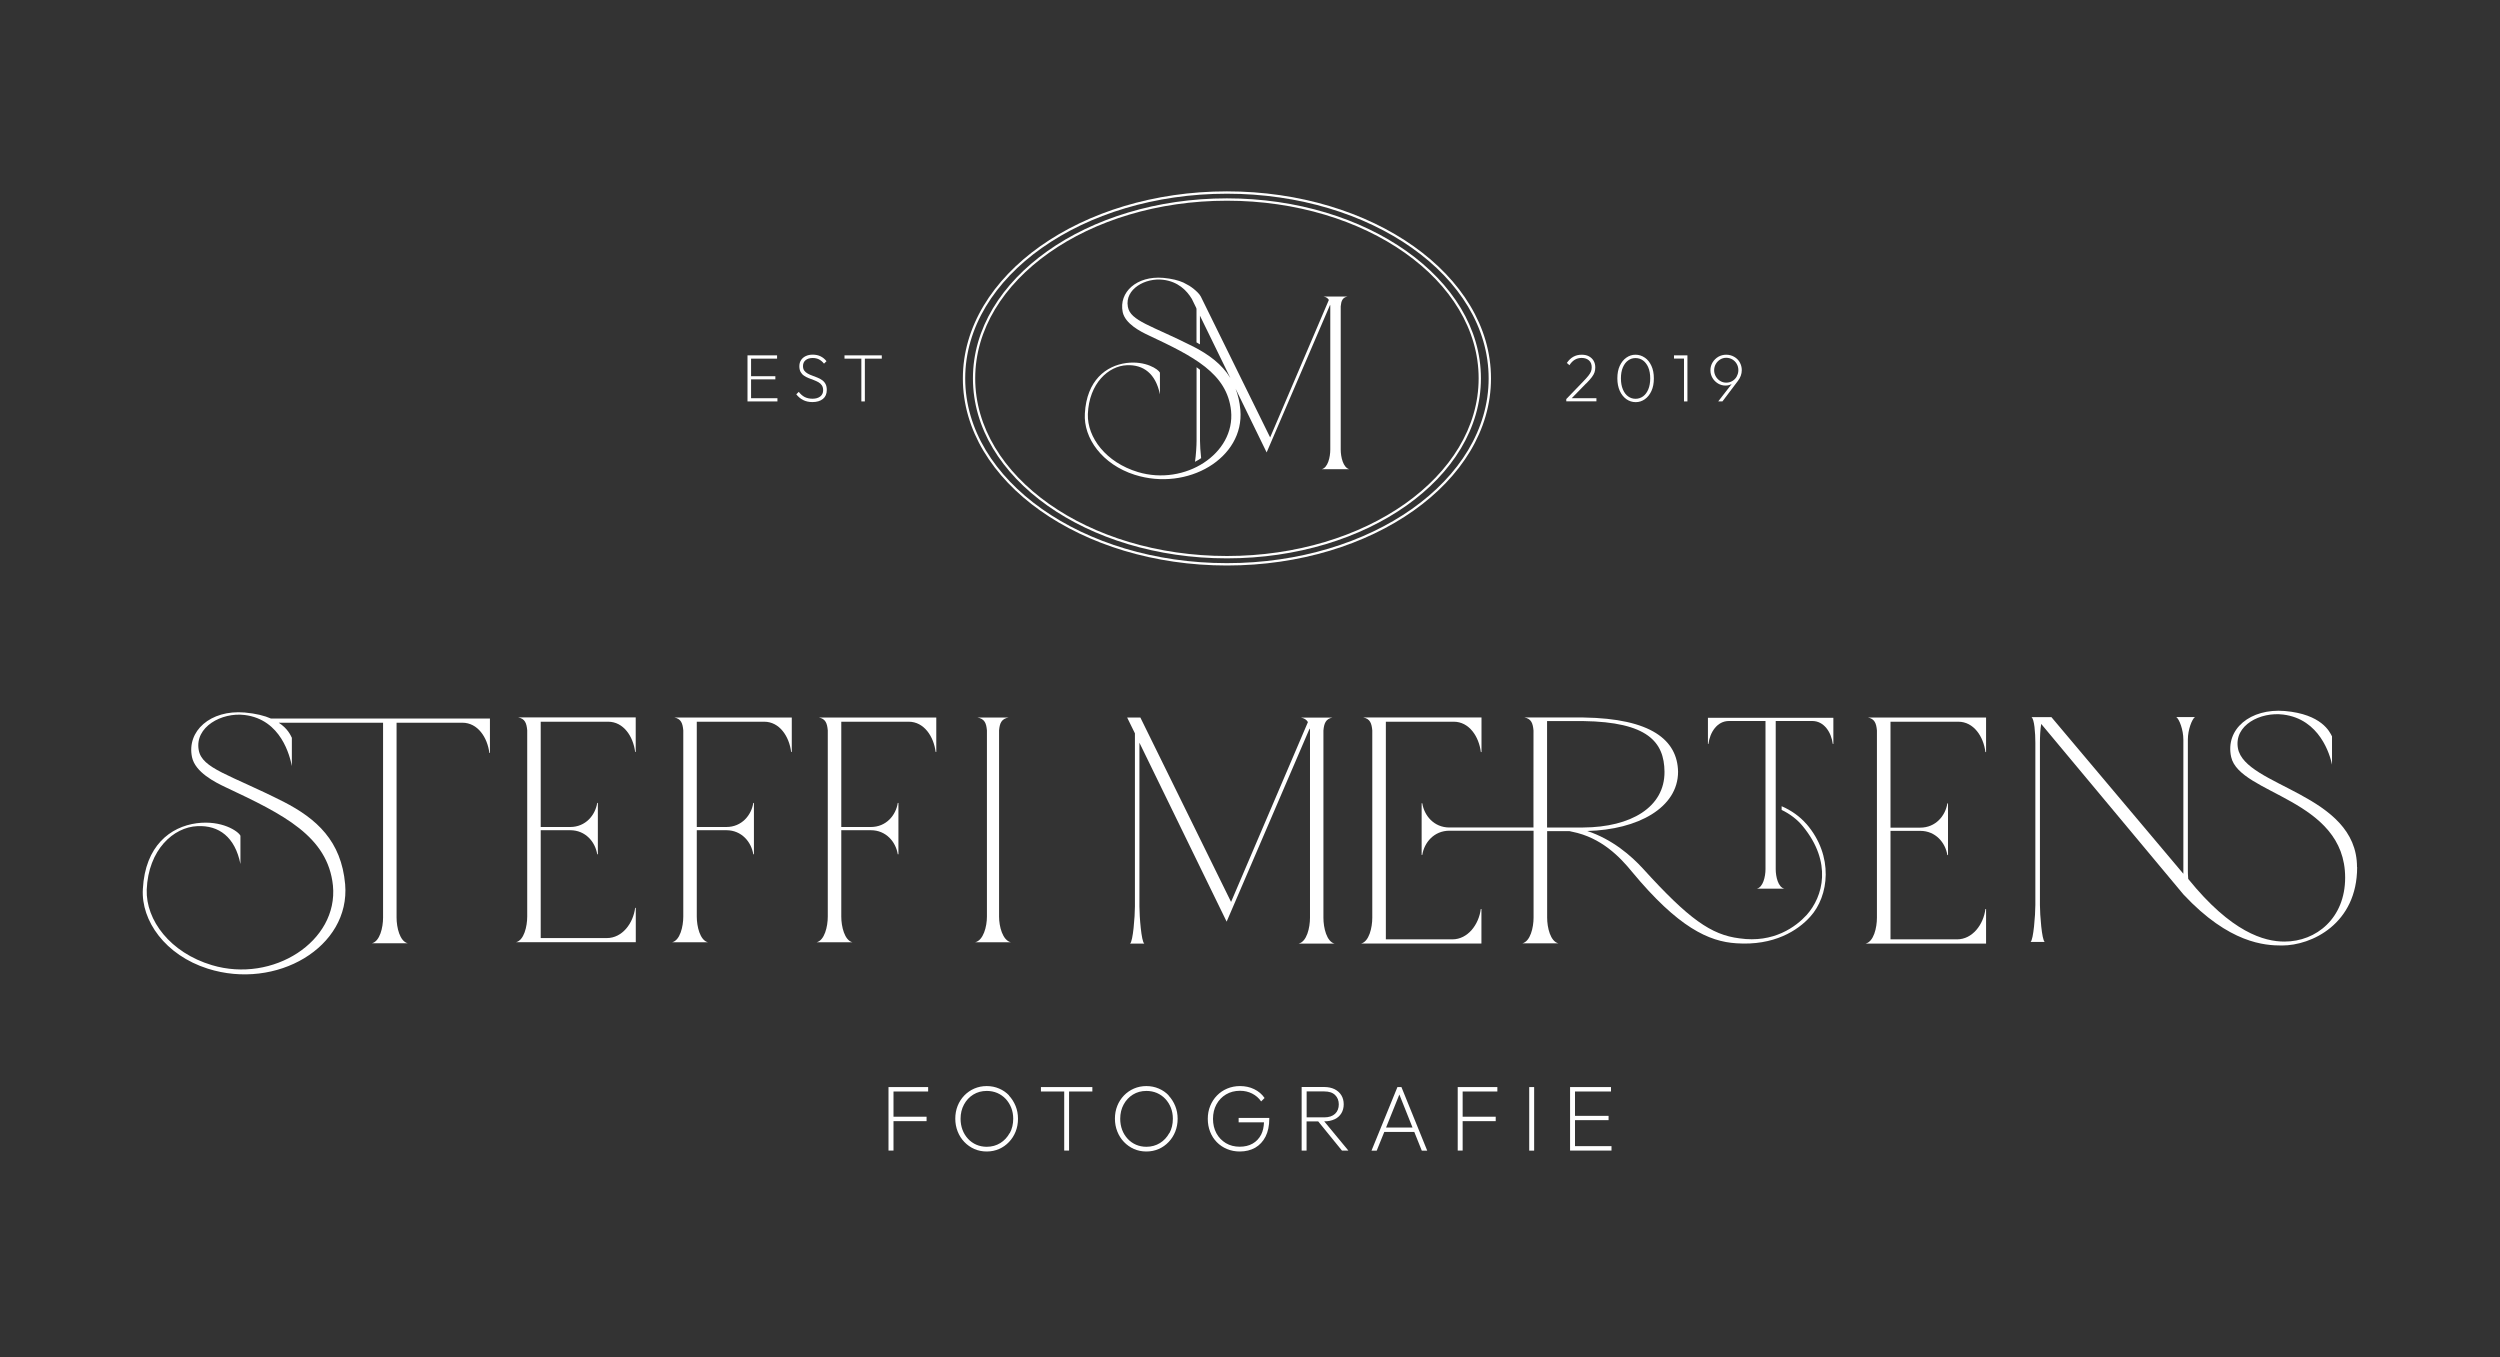 <svg xmlns="http://www.w3.org/2000/svg" id="Ebene_1" data-name="Ebene 1" viewBox="0 0 350 190"><rect x="0" y="0" width="350" height="190" fill="#333333" stroke="none"/><defs><style>      .cls-1 {        fill: #fff;        stroke-width: 0px;      }    </style></defs><g><polygon class="cls-1" points="124.84 152.19 124.39 152.19 124.39 161.08 125.09 161.08 125.09 156.96 129.72 156.96 129.72 156.34 125.09 156.34 125.09 152.81 129.94 152.81 129.94 152.19 125.09 152.19 124.84 152.19"></polygon><path class="cls-1" d="m141.28,153.37c-.4-.42-.86-.74-1.4-.97-.54-.23-1.11-.35-1.74-.35s-1.2.12-1.74.35c-.53.23-1,.56-1.4.97-.4.42-.71.9-.93,1.45-.22.55-.33,1.15-.33,1.79s.11,1.23.33,1.79c.22.56.53,1.05.93,1.47s.87.75,1.4.99c.54.23,1.11.35,1.74.35s1.2-.12,1.73-.35c.53-.23.99-.56,1.39-.98s.71-.9.93-1.46c.22-.56.33-1.15.33-1.79s-.11-1.24-.34-1.8c-.23-.56-.54-1.04-.93-1.46Zm.07,5.26c-.32.59-.76,1.06-1.31,1.4-.55.34-1.19.52-1.9.52-.52,0-1.01-.1-1.45-.29s-.84-.47-1.17-.83c-.33-.36-.59-.77-.77-1.25-.18-.48-.27-1-.27-1.55,0-.75.16-1.41.48-2,.32-.59.75-1.05,1.3-1.39.55-.34,1.18-.51,1.89-.51.53,0,1.02.1,1.47.29.45.2.84.47,1.17.82.33.35.59.77.78,1.24.19.48.28.99.28,1.55,0,.75-.16,1.42-.48,2.01Z"></path><polygon class="cls-1" points="145.73 152.81 148.99 152.81 148.99 161.08 149.67 161.08 149.67 152.81 152.93 152.81 152.93 152.19 145.73 152.19 145.73 152.81"></polygon><path class="cls-1" d="m163.63,153.37c-.4-.42-.86-.74-1.4-.97-.54-.23-1.11-.35-1.74-.35s-1.2.12-1.74.35c-.53.23-1,.56-1.4.97-.4.42-.71.9-.93,1.45-.22.55-.33,1.15-.33,1.79s.11,1.23.33,1.79c.22.56.53,1.05.93,1.47s.87.75,1.4.99c.54.23,1.11.35,1.74.35s1.2-.12,1.73-.35c.53-.23.99-.56,1.39-.98.4-.42.71-.9.93-1.46.22-.56.33-1.15.33-1.79s-.11-1.24-.34-1.8c-.23-.56-.54-1.04-.93-1.46Zm.07,5.26c-.32.59-.76,1.06-1.31,1.4-.55.34-1.19.52-1.9.52-.52,0-1.01-.1-1.45-.29s-.84-.47-1.17-.83c-.33-.36-.59-.77-.77-1.25-.18-.48-.27-1-.27-1.55,0-.75.16-1.41.48-2,.32-.59.75-1.05,1.3-1.39.55-.34,1.18-.51,1.89-.51.53,0,1.02.1,1.47.29.45.2.84.47,1.17.82.33.35.59.77.78,1.24.19.48.28.99.28,1.55,0,.75-.16,1.42-.48,2.01Z"></path><path class="cls-1" d="m173.41,157.13h3.55c-.03.65-.15,1.23-.4,1.72-.29.55-.69.97-1.2,1.26-.51.29-1.12.43-1.81.43s-1.37-.16-1.93-.5-1-.79-1.32-1.38c-.32-.59-.48-1.27-.48-2.02s.16-1.43.48-2.02c.32-.59.77-1.06,1.34-1.4.57-.34,1.23-.51,1.96-.51.63,0,1.19.13,1.7.39.51.26.93.62,1.26,1.1l.48-.48c-.37-.54-.86-.95-1.46-1.24-.6-.29-1.26-.43-1.98-.43-.64,0-1.24.12-1.79.35-.55.23-1.02.55-1.43.97s-.72.9-.95,1.46c-.23.56-.34,1.16-.34,1.81s.11,1.26.33,1.81c.22.56.53,1.04.93,1.45.4.41.87.73,1.42.96.55.23,1.14.35,1.79.35.83,0,1.55-.18,2.17-.53.62-.36,1.1-.88,1.45-1.56.34-.68.52-1.51.52-2.49v-.12h-4.29v.63Z"></path><path class="cls-1" d="m186.85,156.7c.41-.2.72-.48.94-.84.22-.36.33-.78.33-1.26s-.11-.9-.33-1.26c-.22-.36-.53-.64-.94-.85-.41-.2-.9-.31-1.48-.31h-3.14v8.9h.69v-4.08h1.63l3.32,4.08h.9l-3.38-4.09c.57,0,1.05-.1,1.46-.3Zm-3.93-3.9h2.48c.66,0,1.16.16,1.51.5.34.33.52.77.52,1.31s-.17.99-.52,1.32-.85.5-1.5.5h-2.48v-3.61Z"></path><path class="cls-1" d="m195.64,152.19l-3.63,8.9h.73l1.06-2.62h4.2l1.05,2.62h.76l-3.61-8.9h-.55Zm-1.59,5.66l1.86-4.62,1.84,4.62h-3.7Z"></path><polygon class="cls-1" points="204.53 152.19 204.08 152.19 204.08 161.08 204.77 161.08 204.77 156.96 209.4 156.96 209.4 156.34 204.77 156.34 204.77 152.81 209.63 152.81 209.63 152.19 204.77 152.19 204.53 152.19"></polygon><rect class="cls-1" x="214.09" y="152.19" width=".69" height="8.9"></rect><polygon class="cls-1" points="220.5 160.46 220.5 156.82 225.2 156.82 225.2 156.22 220.5 156.22 220.5 152.81 225.54 152.81 225.54 152.19 220.5 152.19 220.26 152.19 219.81 152.19 219.81 161.08 220.26 161.08 220.5 161.08 225.61 161.08 225.61 160.46 220.5 160.46"></polygon></g><g><g><polygon class="cls-1" points="105.15 53.11 108.55 53.11 108.55 52.67 105.15 52.67 105.15 50.21 108.79 50.21 108.79 49.75 105.15 49.75 104.97 49.75 104.65 49.75 104.65 56.2 104.97 56.2 105.15 56.2 108.84 56.2 108.84 55.75 105.15 55.75 105.15 53.11"></polygon><path class="cls-1" d="m115.08,53.21c-.2-.14-.41-.26-.65-.35-.23-.09-.47-.18-.7-.27-.24-.08-.45-.18-.65-.29-.2-.11-.36-.25-.48-.41-.12-.16-.18-.38-.18-.64,0-.35.12-.63.37-.83.25-.2.57-.3.98-.3.35,0,.65.07.9.2.26.14.49.33.69.59l.35-.34c-.22-.29-.5-.52-.82-.68s-.7-.24-1.11-.24c-.37,0-.69.07-.97.2-.28.13-.5.32-.66.56s-.24.53-.24.86.06.6.18.81c.12.21.28.39.48.52s.41.25.65.34c.24.09.47.18.71.27.24.09.45.19.65.3.2.11.36.26.48.44.12.18.18.41.18.69,0,.37-.14.66-.41.87-.28.21-.64.31-1.08.31-.41,0-.77-.08-1.08-.23-.31-.16-.59-.4-.84-.73l-.35.34c.26.34.58.61.95.8.37.19.8.29,1.31.29.62,0,1.11-.15,1.47-.44.36-.29.54-.71.54-1.26,0-.34-.06-.62-.18-.84-.12-.22-.28-.4-.48-.54Z"></path><polygon class="cls-1" points="123.45 49.75 118.23 49.75 118.23 50.21 120.59 50.21 120.59 56.2 121.08 56.2 121.08 50.21 123.45 50.21 123.45 49.75"></polygon></g><g><path class="cls-1" d="m222.08,53.68c.33-.34.59-.63.77-.87.18-.24.31-.46.38-.67s.11-.44.11-.69c0-.37-.08-.68-.24-.95-.16-.27-.38-.47-.66-.62-.28-.15-.61-.22-1-.22-.45,0-.84.1-1.18.29s-.64.48-.9.86l.36.32c.21-.33.46-.59.74-.76.28-.17.6-.26.97-.26.43,0,.77.12,1.03.35.26.23.38.55.38.96,0,.2-.03.38-.09.56-.06.18-.18.37-.35.59-.17.22-.41.49-.73.82l-2.39,2.48v.32h4.22v-.44h-3.46l2.03-2.08Z"></path><path class="cls-1" d="m230.27,50.07c-.39-.27-.82-.41-1.3-.41s-.89.14-1.28.41c-.39.27-.69.65-.92,1.14-.23.49-.34,1.08-.34,1.76s.12,1.26.34,1.76c.23.5.54.88.93,1.16.39.27.82.41,1.3.41s.89-.14,1.28-.41c.38-.27.69-.65.92-1.15.23-.5.34-1.08.34-1.76s-.11-1.27-.34-1.76c-.23-.5-.53-.88-.92-1.15Zm.49,4.44c-.18.43-.42.75-.73.98-.31.22-.66.34-1.05.34s-.74-.11-1.05-.34c-.31-.22-.55-.55-.73-.98s-.27-.94-.27-1.54.09-1.11.27-1.53.42-.75.73-.97c.31-.23.65-.34,1.04-.34s.75.11,1.06.34c.31.23.55.55.73.97.18.42.27.93.27,1.53s-.09,1.11-.27,1.54Z"></path><polygon class="cls-1" points="235.76 49.75 234.36 49.75 234.36 50.2 235.76 50.2 235.76 56.2 236.24 56.2 236.24 49.75 236.14 49.75 235.76 49.75"></polygon><path class="cls-1" d="m243.57,50.73c-.19-.33-.45-.59-.79-.78-.33-.19-.7-.29-1.11-.29s-.77.1-1.11.29c-.33.2-.6.46-.8.79-.2.33-.3.7-.3,1.1s.1.75.29,1.07c.19.33.45.58.77.78.32.19.67.29,1.04.29.18,0,.34-.02.48-.06.14-.04.28-.09.4-.16l-1.89,2.44h.59l2.16-2.86c.37-.48.55-.99.55-1.52,0-.4-.1-.77-.29-1.1Zm-.43,1.99c-.15.26-.36.47-.61.62s-.54.23-.86.23-.59-.08-.85-.24c-.26-.16-.46-.37-.61-.63-.15-.26-.23-.55-.23-.86s.08-.61.23-.88c.15-.26.36-.47.61-.63.26-.16.54-.24.85-.24s.6.08.86.23c.26.16.46.36.61.62.15.26.23.56.23.88s-.08.61-.23.87Z"></path></g><g><path class="cls-1" d="m167.52,51.41v10.31c0,.67-.08,1.99-.22,2.93.3-.16.58-.32.86-.51-.1-.86-.16-1.86-.16-2.42v-9.95c-.16-.12-.32-.24-.48-.36Z"></path><path class="cls-1" d="m185.04,65.69h3.87c-.86-.21-1.21-1.69-1.21-2.76v-20.04c.07-.76.24-1.24.97-1.38h-3.39c.38.07.62.24.76.48l-8.22,19.25-9.71-19.73h0c-.14-.28-.64-.88-1.6-1.5l-.83-.45c-.69-.31-1.62-.55-2.83-.66-3.7-.31-6.25,2-5.67,4.8.35,1.62,2.45,2.7,3.63,3.25,6.25,2.94,10.99,5.29,11.54,10.57.59,6.01-6.46,10.54-13.03,8.57-4.49-1.35-7.12-4.84-7.02-8.12.17-4.32,2.9-6.74,5.46-6.84,2.31-.1,4.04,1.17,4.63,4.08v-3.04c-.24-.48-2-1.69-4.7-1.35-2.83.38-5.56,2.42-5.81,7.08-.21,3.42,2.42,7.12,6.98,8.57,7.39,2.35,15.38-2.32,14.79-9.09-.1-1.11-.33-2.08-.67-2.96l4.35,8.92,8.88-20.66c.03.07.03.14.03.21v20.04c0,1.07-.34,2.56-1.21,2.76Zm-18.02-17.19c-5.81-2.94-8.78-3.56-9.12-5.56-.45-2.49,2.49-4.08,4.94-3.77,2.05.25,3.28,1.45,4.02,2.68l.59,1.21c.02.06.04.12.06.17v4.7c.16.09.32.19.48.28v-4.02l4.26,8.73c-1.2-1.96-3.04-3.3-5.24-4.43Z"></path></g><g><path class="cls-1" d="m171.77,79.17c-20.38,0-36.97-11.75-36.97-26.19s16.58-26.19,36.97-26.19,36.97,11.75,36.97,26.19-16.58,26.19-36.97,26.19Zm0-52.05c-20.2,0-36.64,11.6-36.64,25.86s16.44,25.86,36.64,25.86,36.64-11.6,36.64-25.86-16.44-25.86-36.64-25.86Z"></path><path class="cls-1" d="m171.77,78.17c-19.61,0-35.56-11.3-35.56-25.2s15.95-25.2,35.56-25.2,35.56,11.3,35.56,25.2-15.95,25.2-35.56,25.2Zm0-50.07c-19.43,0-35.24,11.16-35.24,24.87s15.81,24.87,35.24,24.87,35.24-11.16,35.24-24.87-15.81-24.87-35.24-24.87Z"></path></g></g><g><path class="cls-1" d="m89.01,105.27h-.09c-.27-2.16-1.62-4.23-3.78-4.23h-9.44v14.74h4.13c2.16,0,3.51-1.66,3.78-3.37h.09v7.19h-.09c-.27-1.71-1.62-3.37-3.78-3.37h-4.13v15.1h9.26c2.16,0,3.69-2.07,3.96-4.23h.09v4.81h-16.77c1.12-.27,1.57-2.2,1.57-3.6v-26.07c-.09-.99-.31-1.62-1.26-1.8h16.45v4.81Z"></path><path class="cls-1" d="m141.54,131.92h-5.03c1.17-.27,1.66-2.2,1.66-3.6v-26.07c-.09-.99-.31-1.62-1.35-1.8h4.4c-1.03.18-1.26.81-1.35,1.8v26.07c0,1.39.49,3.33,1.66,3.6Z"></path><g><path class="cls-1" d="m110.85,105.27h-.09c-.27-2.16-1.62-4.23-3.77-4.23h-9.44v14.74h4.14c2.16,0,3.51-1.66,3.77-3.37h.09v7.19h-.09c-.27-1.71-1.62-3.37-3.77-3.37h-4.14v12.09c0,1.39.45,3.33,1.57,3.6h-5.03c1.12-.27,1.57-2.2,1.57-3.6v-26.07c-.09-.99-.31-1.62-1.26-1.8h16.45v4.81Z"></path><path class="cls-1" d="m131.08,105.27h-.09c-.27-2.16-1.62-4.23-3.77-4.23h-9.44v14.74h4.14c2.16,0,3.51-1.66,3.77-3.37h.09v7.19h-.09c-.27-1.71-1.62-3.37-3.77-3.37h-4.14v12.09c0,1.39.45,3.33,1.57,3.6h-5.03c1.12-.27,1.57-2.2,1.57-3.6v-26.07c-.09-.99-.31-1.62-1.26-1.8h16.45v4.81Z"></path></g><path class="cls-1" d="m68.6,105.41h-.09c-.27-2.16-1.62-4.23-3.78-4.23h-9.21v27.28c0,1.39.45,3.33,1.57,3.6h-5.03c1.12-.27,1.57-2.2,1.57-3.6v-27.28h-14.61c1.26.81,1.66,1.75,1.84,2.11v3.96c-.27-1.35-1.48-6.52-6.61-7.15-3.19-.4-7.01,1.66-6.43,4.9.45,2.61,4.31,3.42,11.87,7.24,4.63,2.38,8.09,5.48,8.63,11.55.76,8.81-9.62,14.88-19.24,11.82-5.93-1.89-9.35-6.7-9.08-11.15.32-6.07,3.87-8.72,7.55-9.21,3.51-.45,5.8,1.12,6.11,1.75v3.96c-.76-3.78-3.01-5.44-6.02-5.3-3.33.13-6.88,3.28-7.1,8.9-.13,4.27,3.28,8.81,9.13,10.56,8.54,2.56,17.71-3.33,16.94-11.15-.72-6.88-6.88-9.93-15.01-13.75-1.53-.72-4.27-2.11-4.72-4.22-.76-3.64,2.56-6.65,7.37-6.25,1.57.14,2.79.45,3.69.85h30.65v4.81Z"></path><path class="cls-1" d="m186.88,132.1h-5.06c1.13-.27,1.58-2.21,1.58-3.62v-26.22c0-.09,0-.18-.05-.27l-11.62,27.04-12.21-25.05v22.92c0,1.4.27,4.93.68,5.2h-1.99c.41-.27.68-3.8.68-5.2v-24.23l-1.09-2.22h1.85l12.7,25.82,10.76-25.18c-.18-.32-.5-.54-.99-.63h4.43c-.95.18-1.18.81-1.27,1.81v26.22c0,1.4.45,3.35,1.58,3.62Z"></path><path class="cls-1" d="m203.33,131.51h-9.31v-30.47h9.5c2.17,0,3.53,2.08,3.8,4.25h.09v-4.84h-16.55c.95.18,1.17.81,1.26,1.81v26.22c0,1.4-.45,3.35-1.58,3.62h16.86v-4.84h-.09c-.27,2.17-1.81,4.25-3.98,4.25Z"></path><path class="cls-1" d="m278.05,105.29h-.09c-.27-2.17-1.63-4.25-3.8-4.25h-9.49v14.83h4.16c2.17,0,3.53-1.67,3.8-3.39h.09v7.23h-.09c-.27-1.72-1.63-3.39-3.8-3.39h-4.16v15.19h9.31c2.17,0,3.71-2.08,3.98-4.25h.09v4.84h-16.86c1.13-.27,1.58-2.21,1.58-3.62v-26.22c-.09-.99-.32-1.63-1.27-1.81h16.55v4.84Z"></path><path class="cls-1" d="m252.88,115.34c-.88-1.01-2.08-1.88-3.45-2.47v.52c1.19.57,2.21,1.36,2.96,2.28,4.16,5.07,2.85,9.85.54,12.43-1.49,1.63-4.61,3.97-9.4,3.27-3.98-.49-7.1-2.7-13.52-9.77-1.64-1.79-4.27-4.09-7.8-5.26,7.12-.18,12.72-3.27,12.72-8.3-.09-4.43-3.75-7.45-13.24-7.59h-8.26c.95.18,1.17.81,1.26,1.81,0,0-.01,13.71,0,13.59h-11.77c-2.17,0-3.53-1.67-3.8-3.39h-.09v7.23h.09c.27-1.72,1.63-3.39,3.8-3.39h11.78v12.16c0,1.4-.45,3.34-1.58,3.61h5.06c-1.13-.27-1.58-2.21-1.58-3.61v-12.1h3.13c.1.02.18.05.28.06.01,0,.03.01.04.02.01,0,.02,0,.04,0,4.1.81,6.72,3.56,8.39,5.61,6.47,7.81,10.76,9.77,14.6,10.01,5.29.37,8.63-1.8,10.35-3.72,2.62-2.86,3.35-8.5-.54-13Zm-36.29-14.39h5.06c9.03.13,11.34,2.93,11.38,7.09.04,4.97-4.7,7.77-11.38,7.81h-5.06v-14.9Z"></path><path class="cls-1" d="m256.66,104.15h-.07c-.21-1.64-1.23-3.21-2.87-3.21h-5.12v20.74c0,1.06.34,2.53,1.2,2.73h-3.83c.85-.2,1.2-1.67,1.2-2.73v-20.74h-5.12c-1.64,0-2.66,1.57-2.87,3.21h-.07v-3.66h17.56v3.66Z"></path><path class="cls-1" d="m330,121.4c0,7.95-6.38,10.97-10.52,10.97-2.38,0-7.37-.27-13.8-7.15l-19.91-23.87c-.13.72-.18,1.8-.18,2.65v22.7c0,1.39.27,4.9.67,5.17h-1.98c.4-.27.67-3.78.67-5.17v-22.7c0-1.39-.14-3.33-.54-3.6h2.79l18.47,21.93v-18.79c0-1.39-.58-2.88-.99-3.15h2.61c-.4.27-.99,1.75-.99,3.15v18.07c0,.45,0,.94.05,1.44,6.07,7.51,10.65,8.77,13.48,8.77,4.45,0,8.49-3.28,8.49-8.95,0-11.06-14.79-11.64-15.96-16.9-.85-3.91,2.7-6.83,7.51-6.43,5.17.45,6.29,2.92,6.61,3.55v3.96c-.27-1.35-1.71-6.38-6.83-7.01-3.19-.4-6.92,1.48-6.34,4.72.99,5.39,16.67,6.34,16.67,16.63Z"></path></g></svg>